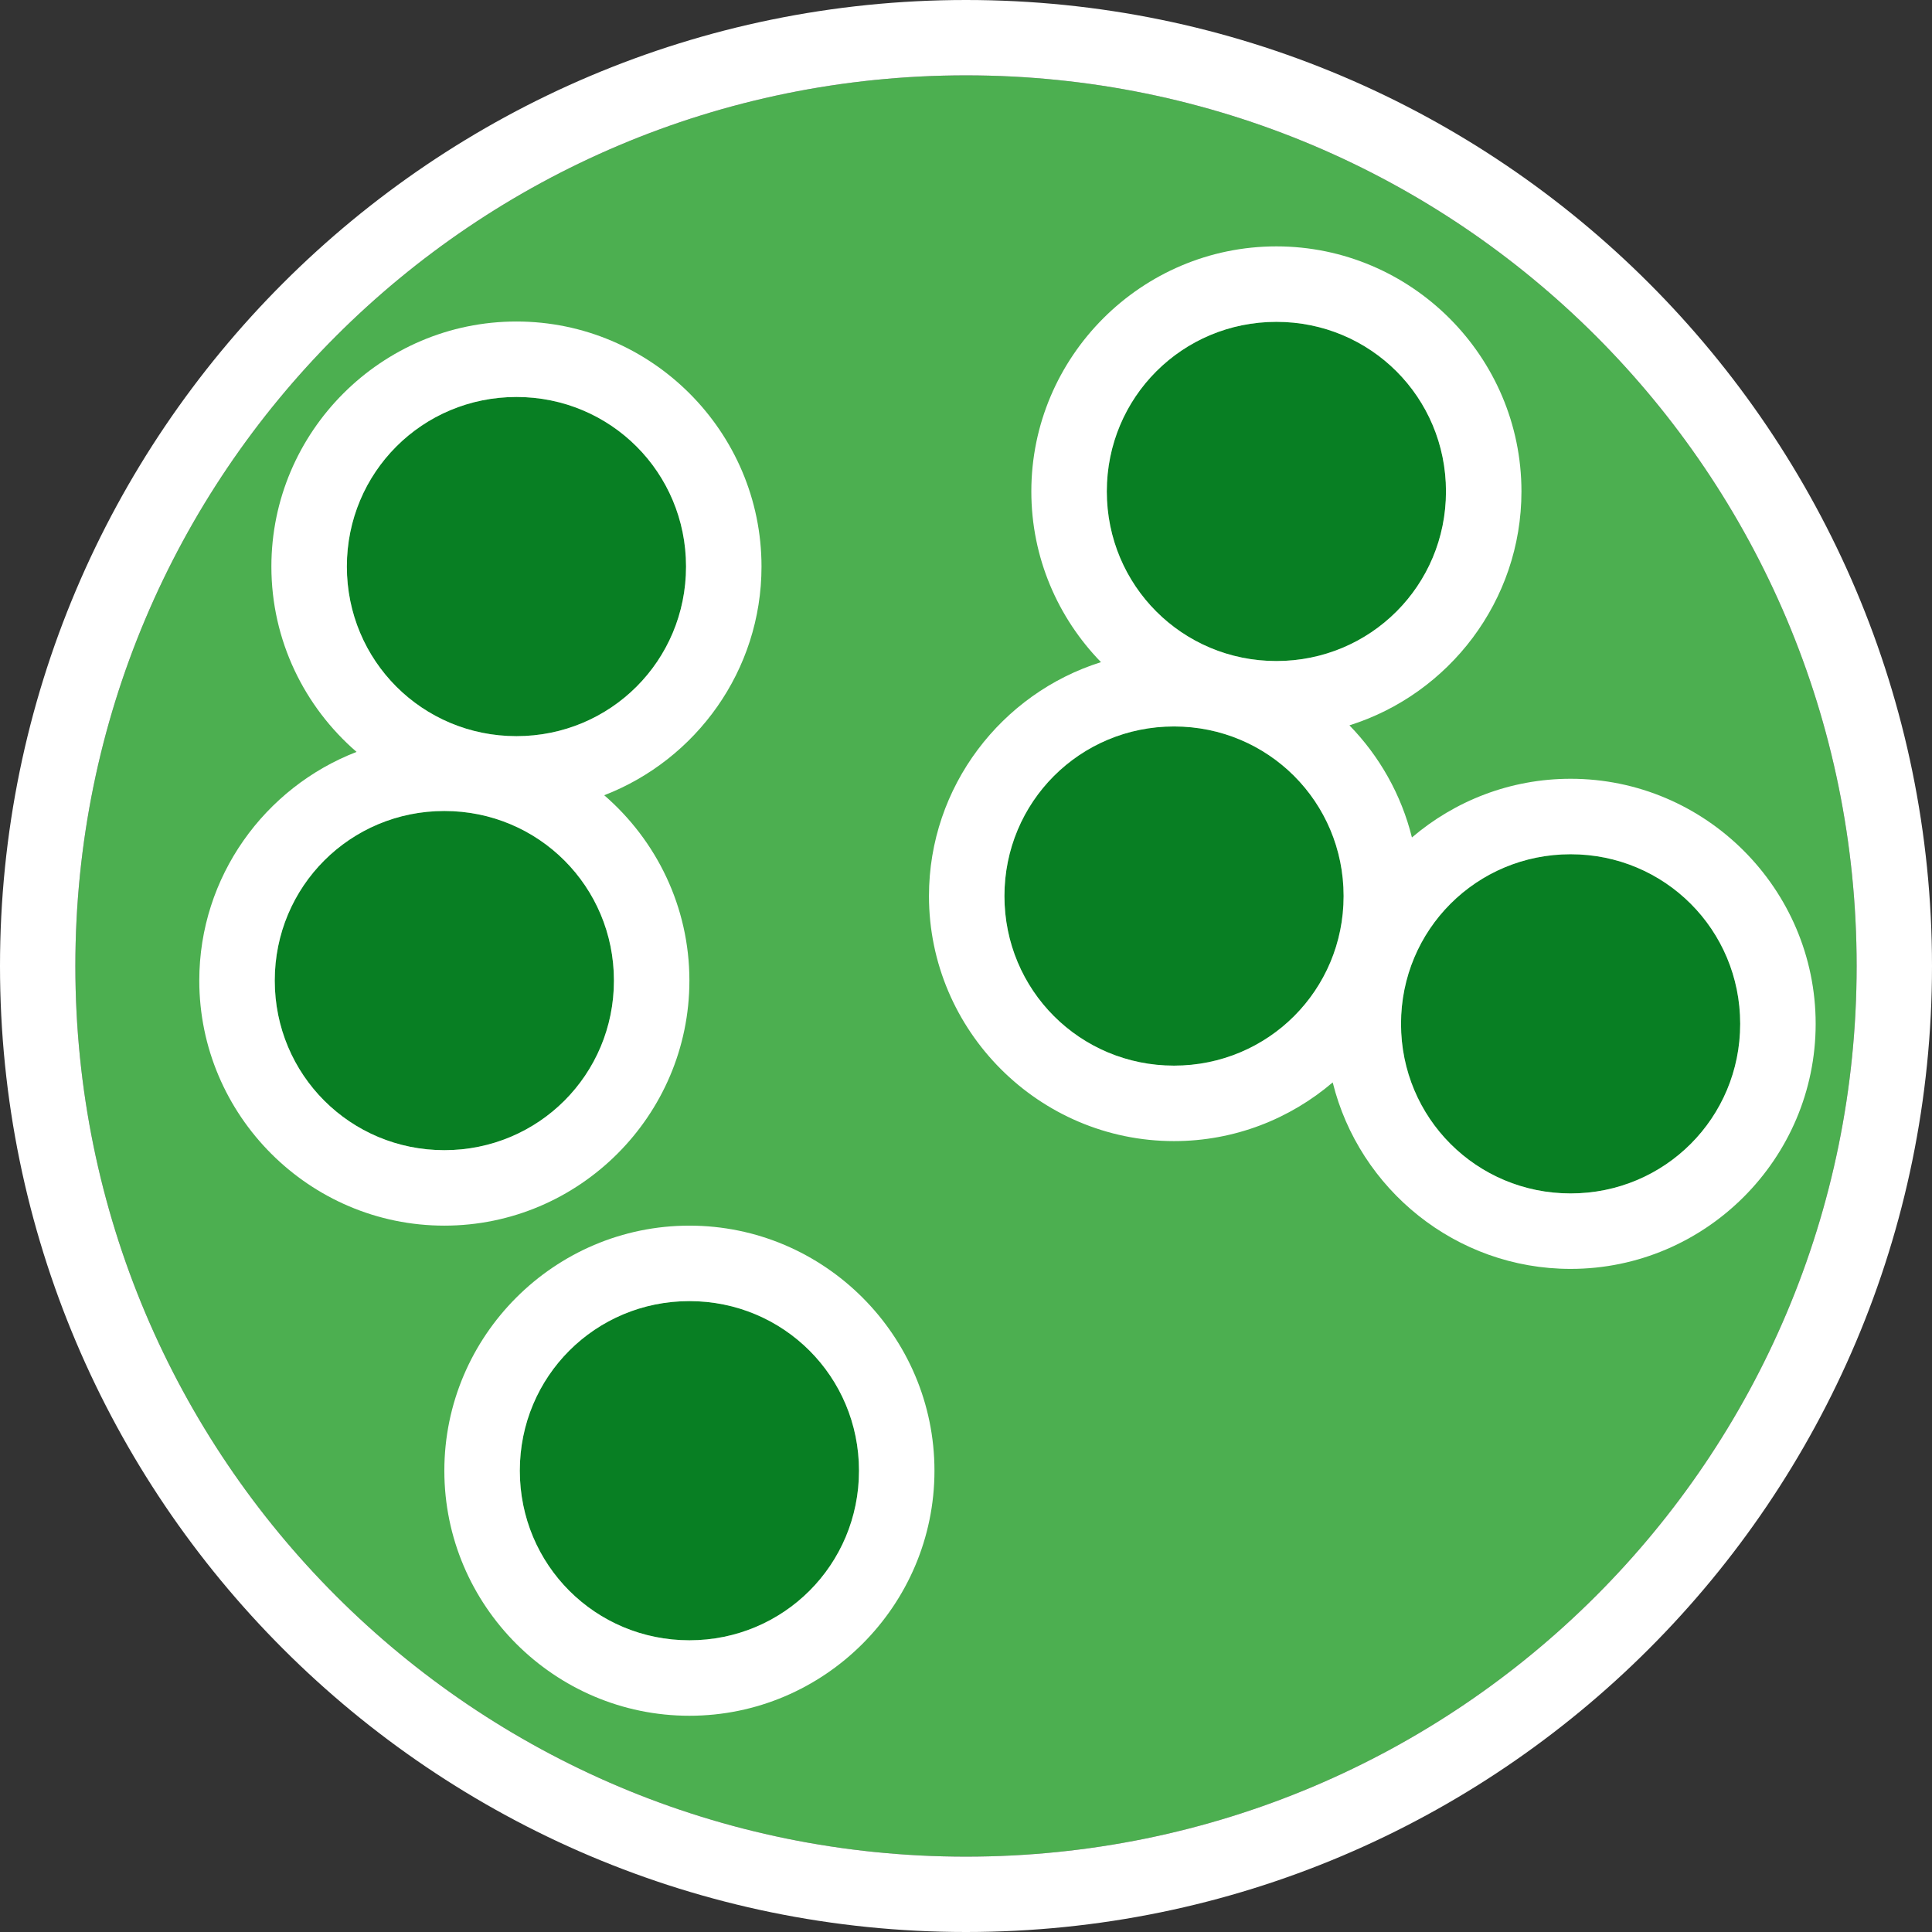 <?xml version="1.0" encoding="UTF-8" standalone="no"?>
<!-- Created with Inkscape (http://www.inkscape.org/) -->

<svg
   width="512"
   height="512"
   viewBox="0 0 512 512"
   version="1.1"
   id="svg5"
   inkscape:version="1.1.1 (3bf5ae0d25, 2021-09-20, custom)"
   sodipodi:docname="volvox-icon.svg"
   inkscape:export-filename="/media/dati/media/Tempfolder/icone/mie/volvox.png"
   inkscape:export-xdpi="96"
   inkscape:export-ydpi="96"
   xmlns:inkscape="http://www.inkscape.org/namespaces/inkscape"
   xmlns:sodipodi="http://sodipodi.sourceforge.net/DTD/sodipodi-0.dtd"
   xmlns="http://www.w3.org/2000/svg"
   xmlns:svg="http://www.w3.org/2000/svg">
  <rect x="0" y="0" width="512" height="512" fill="#333333" stroke="none"/>
  <sodipodi:namedview
     id="namedview7"
     pagecolor="#ffffff"
     bordercolor="#666666"
     borderopacity="1.0"
     inkscape:pageshadow="2"
     inkscape:pageopacity="0.0"
     inkscape:pagecheckerboard="0"
     inkscape:document-units="px"
     showgrid="false"
     inkscape:snap-page="true"
     inkscape:snap-text-baseline="true"
     inkscape:snap-center="true"
     inkscape:snap-object-midpoints="true"
     inkscape:snap-midpoints="true"
     inkscape:snap-smooth-nodes="true"
     inkscape:object-paths="true"
     inkscape:snap-intersection-paths="true"
     inkscape:snap-bbox="true"
     inkscape:bbox-paths="true"
     inkscape:bbox-nodes="true"
     inkscape:snap-bbox-edge-midpoints="true"
     inkscape:snap-bbox-midpoints="true"
     inkscape:zoom="0.90509668"
     inkscape:cx="59.109708"
     inkscape:cy="360.73494"
     inkscape:window-width="1920"
     inkscape:window-height="1002"
     inkscape:window-x="1080"
     inkscape:window-y="537"
     inkscape:window-maximized="1"
     inkscape:current-layer="layer1" />
  <defs
     id="defs2">
    <linearGradient
       id="linearGradient2940"
       inkscape:swatch="solid">
      <stop
         style="stop-color:#00ff00;stop-opacity:1;"
         offset="0"
         id="stop2938" />
    </linearGradient>
  </defs>
  <g
     inkscape:label="Layer 1"
     inkscape:groupmode="layer"
     id="layer1">
    <path
       id="path31-2"
       style="color:#000000;fill:#4caf50;fill-rule:evenodd;-inkscape-stroke:none;fill-opacity:1"
       d="M 256 19.971 C 125.527 19.971 19.971 125.527 19.971 256 C 19.971 386.473 125.527 492.029 256 492.029 C 386.473 492.029 492.029 386.473 492.029 256 C 492.029 125.527 386.473 19.971 256 19.971 z " />
    <path
       style="color:#000000;fill:#ffffff;fill-rule:evenodd;-inkscape-stroke:none;fill-opacity:1"
       d="M 256,0 C 114.734,0 0,114.734 0,256 0,397.267 114.734,512 256,512 397.267,512 512,397.267 512,256 512,114.734 397.267,0 256,0 Z m 0,19.971 C 386.473,19.971 492.029,125.527 492.029,256 492.029,386.473 386.473,492.029 256,492.029 125.527,492.029 19.971,386.473 19.971,256 19.971,125.527 125.527,19.971 256,19.971 Z"
       id="path31" />
    <path
       id="path1539-9"
       style="color:#000000;mix-blend-mode:normal;fill:#087f23;fill-opacity:1;-inkscape-stroke:none"
       d="M 136.863 105.203 C 111.923 105.203 91.92 125.207 91.92 150.146 C 91.92 175.086 111.923 195.09 136.863 195.09 C 161.803 195.09 181.807 175.086 181.807 150.146 C 181.807 125.207 161.803 105.203 136.863 105.203 z M 117.756 214.92 C 92.816 214.92 72.812 234.923 72.812 259.863 C 72.812 284.803 92.816 304.807 117.756 304.807 C 142.696 304.807 162.699 284.803 162.699 259.863 C 162.699 234.923 142.696 214.92 117.756 214.92 z " />
    <path
       id="path1539"
       style="color:#000000;fill:#ffffff;-inkscape-stroke:none;fill-opacity:1"
       d="M 136.863 85.203 C 101.115 85.203 71.92 114.398 71.92 150.146 C 71.92 169.731 80.693 187.334 94.494 199.262 C 70.169 208.659 52.812 232.306 52.812 259.863 C 52.812 295.612 82.007 324.807 117.756 324.807 C 153.505 324.807 182.699 295.612 182.699 259.863 C 182.699 240.279 173.926 222.676 160.125 210.748 C 184.45 201.351 201.807 177.703 201.807 150.146 C 201.807 114.398 172.612 85.203 136.863 85.203 z M 136.863 105.203 C 161.803 105.203 181.807 125.207 181.807 150.146 C 181.807 175.086 161.803 195.09 136.863 195.09 C 111.923 195.09 91.92 175.086 91.92 150.146 C 91.92 125.207 111.923 105.203 136.863 105.203 z M 117.756 214.92 C 142.696 214.92 162.699 234.923 162.699 259.863 C 162.699 284.803 142.696 304.807 117.756 304.807 C 92.816 304.807 72.812 284.803 72.812 259.863 C 72.812 234.923 92.816 214.92 117.756 214.92 z " />
    <path
       id="path1539-7-1"
       style="color:#000000;mix-blend-mode:normal;fill:#087f23;fill-opacity:1;-inkscape-stroke:none"
       d="M 182.699 344.807 C 157.759 344.807 137.756 364.81 137.756 389.75 C 137.756 414.69 157.759 434.693 182.699 434.693 C 207.639 434.693 227.643 414.69 227.643 389.75 C 227.643 364.81 207.639 344.807 182.699 344.807 z " />
    <path
       style="color:#000000;mix-blend-mode:normal;fill:#ffffff;-inkscape-stroke:none;fill-opacity:1"
       d="m 182.699,324.807 c -35.749,0 -64.943,29.195 -64.943,64.943 0,35.749 29.195,64.943 64.943,64.943 35.749,0 64.943,-29.195 64.943,-64.943 0,-35.749 -29.195,-64.943 -64.943,-64.943 z m 0,20 c 24.94,0 44.943,20.003 44.943,44.943 0,24.94 -20.003,44.943 -44.943,44.943 -24.94,0 -44.943,-20.003 -44.943,-44.943 0,-24.94 20.003,-44.943 44.943,-44.943 z"
       id="path1539-7" />
    <path
       id="path1539-5-2"
       style="color:#000000;mix-blend-mode:normal;fill:#087f23;fill-opacity:1;-inkscape-stroke:none"
       d="M 338.258 85.293 C 313.318 85.293 293.314 105.296 293.314 130.236 C 293.314 155.176 313.318 175.18 338.258 175.18 C 363.198 175.18 383.201 155.176 383.201 130.236 C 383.201 105.296 363.198 85.293 338.258 85.293 z M 311.129 192.518 C 286.189 192.518 266.186 212.521 266.186 237.461 C 266.186 262.401 286.189 282.404 311.129 282.404 C 336.069 282.404 356.072 262.401 356.072 237.461 C 356.072 212.521 336.069 192.518 311.129 192.518 z M 416.227 226.383 C 391.287 226.383 371.283 246.386 371.283 271.326 C 371.283 296.266 391.287 316.27 416.227 316.27 C 441.166 316.27 461.17 296.266 461.17 271.326 C 461.17 246.386 441.166 226.383 416.227 226.383 z " />
    <path
       id="path1539-5"
       style="color:#000000;fill:#ffffff;-inkscape-stroke:none;fill-opacity:1"
       d="M 338.258 65.293 C 302.509 65.293 273.314 94.488 273.314 130.236 C 273.314 147.796 280.369 163.763 291.773 175.477 C 265.417 183.753 246.186 208.448 246.186 237.461 C 246.186 273.21 275.38 302.404 311.129 302.404 C 327.144 302.404 341.833 296.532 353.182 286.85 C 360.179 315.152 385.826 336.27 416.227 336.27 C 451.975 336.27 481.17 307.075 481.17 271.326 C 481.17 235.577 451.975 206.383 416.227 206.383 C 400.212 206.383 385.523 212.255 374.174 221.938 C 371.363 210.569 365.544 200.367 357.613 192.221 C 383.97 183.945 403.201 159.25 403.201 130.236 C 403.201 94.488 374.007 65.293 338.258 65.293 z M 338.258 85.293 C 363.198 85.293 383.201 105.296 383.201 130.236 C 383.201 155.176 363.198 175.18 338.258 175.18 C 313.318 175.18 293.314 155.176 293.314 130.236 C 293.314 105.296 313.318 85.293 338.258 85.293 z M 311.129 192.518 C 336.069 192.518 356.072 212.521 356.072 237.461 C 356.072 262.401 336.069 282.404 311.129 282.404 C 286.189 282.404 266.186 262.401 266.186 237.461 C 266.186 212.521 286.189 192.518 311.129 192.518 z M 416.227 226.383 C 441.166 226.383 461.17 246.386 461.17 271.326 C 461.17 296.266 441.166 316.27 416.227 316.27 C 391.287 316.27 371.283 296.266 371.283 271.326 C 371.283 246.386 391.287 226.383 416.227 226.383 z " />
  </g>
</svg>
